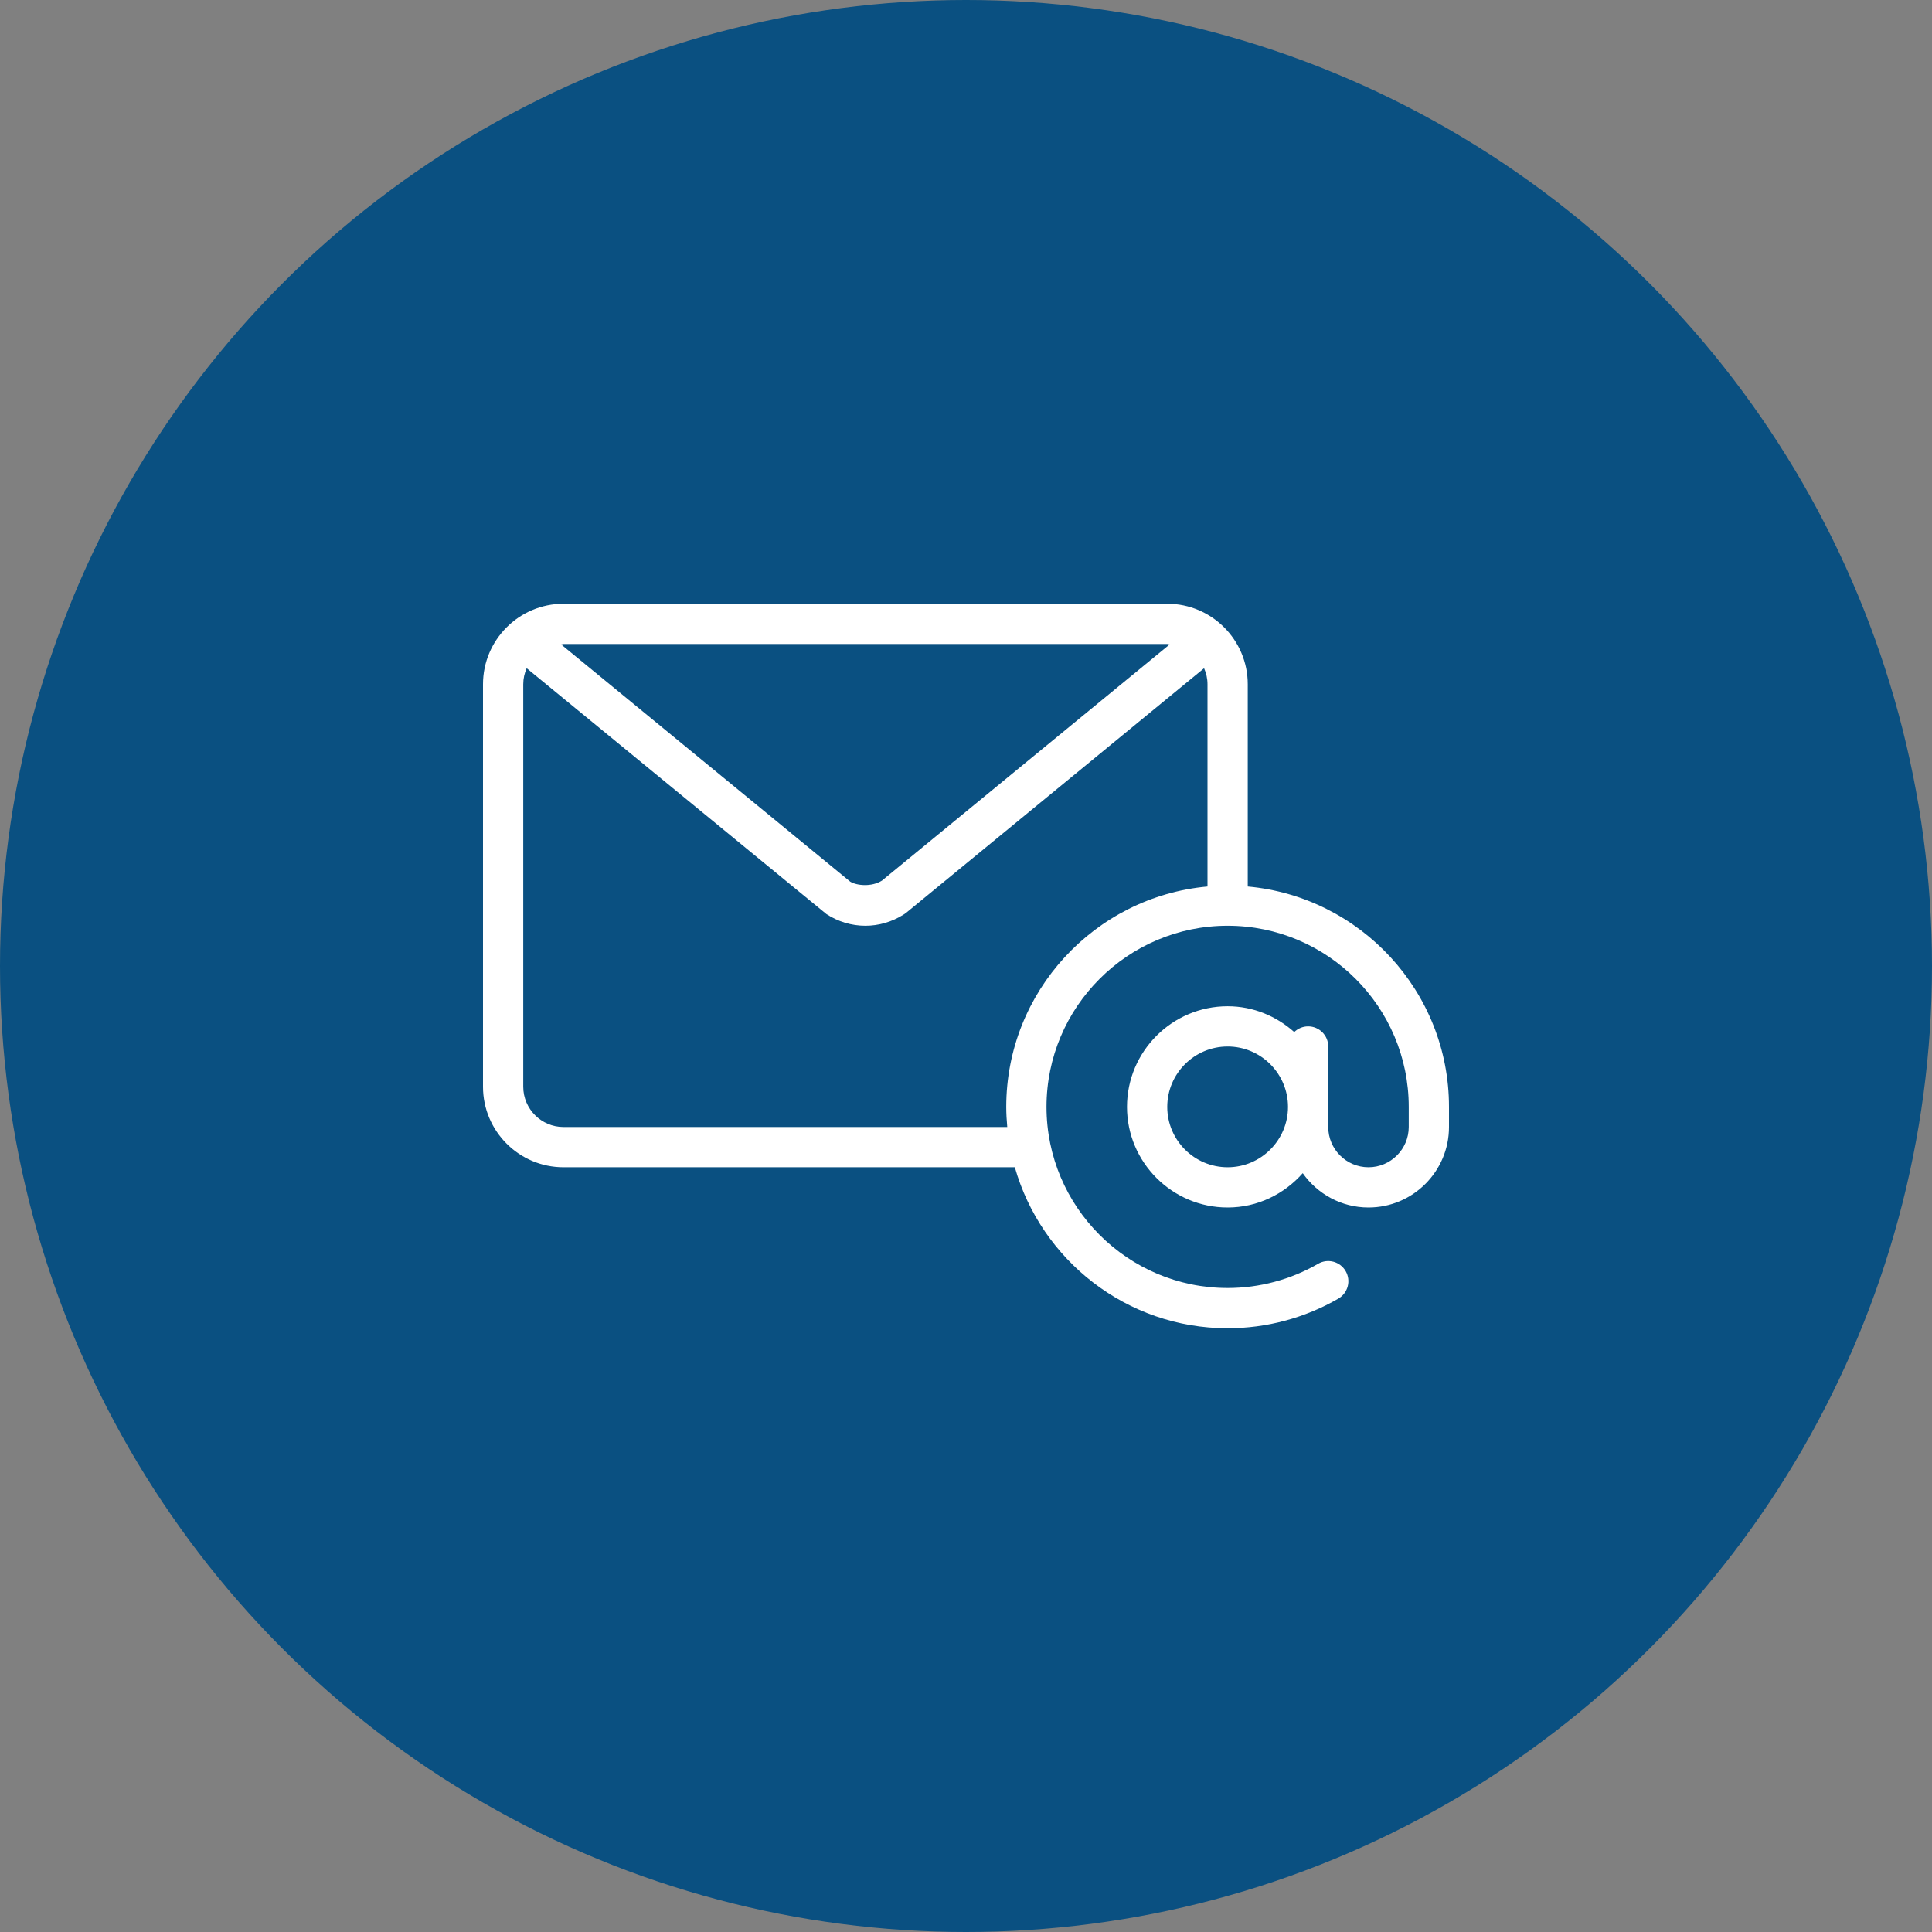 <?xml version="1.0" encoding="UTF-8"?>
<svg xmlns="http://www.w3.org/2000/svg" width="48" height="48" viewBox="0 0 48 48" fill="none">
  <rect x="0" y="0" width="48" height="48" fill="#808080" stroke="none"/>
  <circle cx="24" cy="24" r="24" fill="#0A5081"></circle>
  <path d="M31 22.025V17C31 15.897 30.103 15 29 15H14C12.897 15 12 15.897 12 17V27C12 28.103 12.897 29 14 29H25.213C25.868 31.305 27.988 33 30.5 33C31.467 33 32.417 32.746 33.251 32.264C33.489 32.126 33.571 31.82 33.433 31.581C33.294 31.341 32.988 31.259 32.749 31.398C32.069 31.792 31.291 32 30.5 32C28.018 32 26 29.981 26 27.5C26 25.019 28.018 23 30.5 23C32.981 23 35 25.019 35 27.5V28C35 28.551 34.551 29 34 29C33.449 29 33 28.551 33 28V26C33 25.724 32.776 25.5 32.5 25.5C32.365 25.5 32.245 25.554 32.155 25.641C31.713 25.247 31.137 25 30.5 25C29.122 25 28 26.122 28 27.5C28 28.878 29.122 30 30.5 30C31.245 30 31.908 29.666 32.366 29.147C32.728 29.661 33.324 30 34 30C35.103 30 36 29.103 36 28V27.5C36 24.636 33.799 22.279 31 22.025ZM14 16H29C29.021 16 29.038 16.011 29.059 16.012L21.911 21.879C21.657 22.039 21.288 22.006 21.123 21.904L13.942 16.012C13.962 16.011 13.979 16 14 16ZM30 22.025C27.201 22.279 25 24.636 25 27.5C25 27.669 25.01 27.835 25.025 28H14C13.449 28 13 27.551 13 27V17C13 16.858 13.031 16.725 13.085 16.602L20.532 22.71C20.823 22.9 21.158 23 21.5 23C21.829 23 22.151 22.907 22.434 22.732C22.462 22.716 22.489 22.698 22.515 22.677L29.915 16.602C29.969 16.725 30 16.858 30 17V22.025H30ZM30.5 29C29.673 29 29 28.327 29 27.5C29 26.673 29.673 26 30.5 26C31.327 26 32 26.673 32 27.5C32 28.327 31.327 29 30.5 29Z" fill="white"></path>
</svg>
